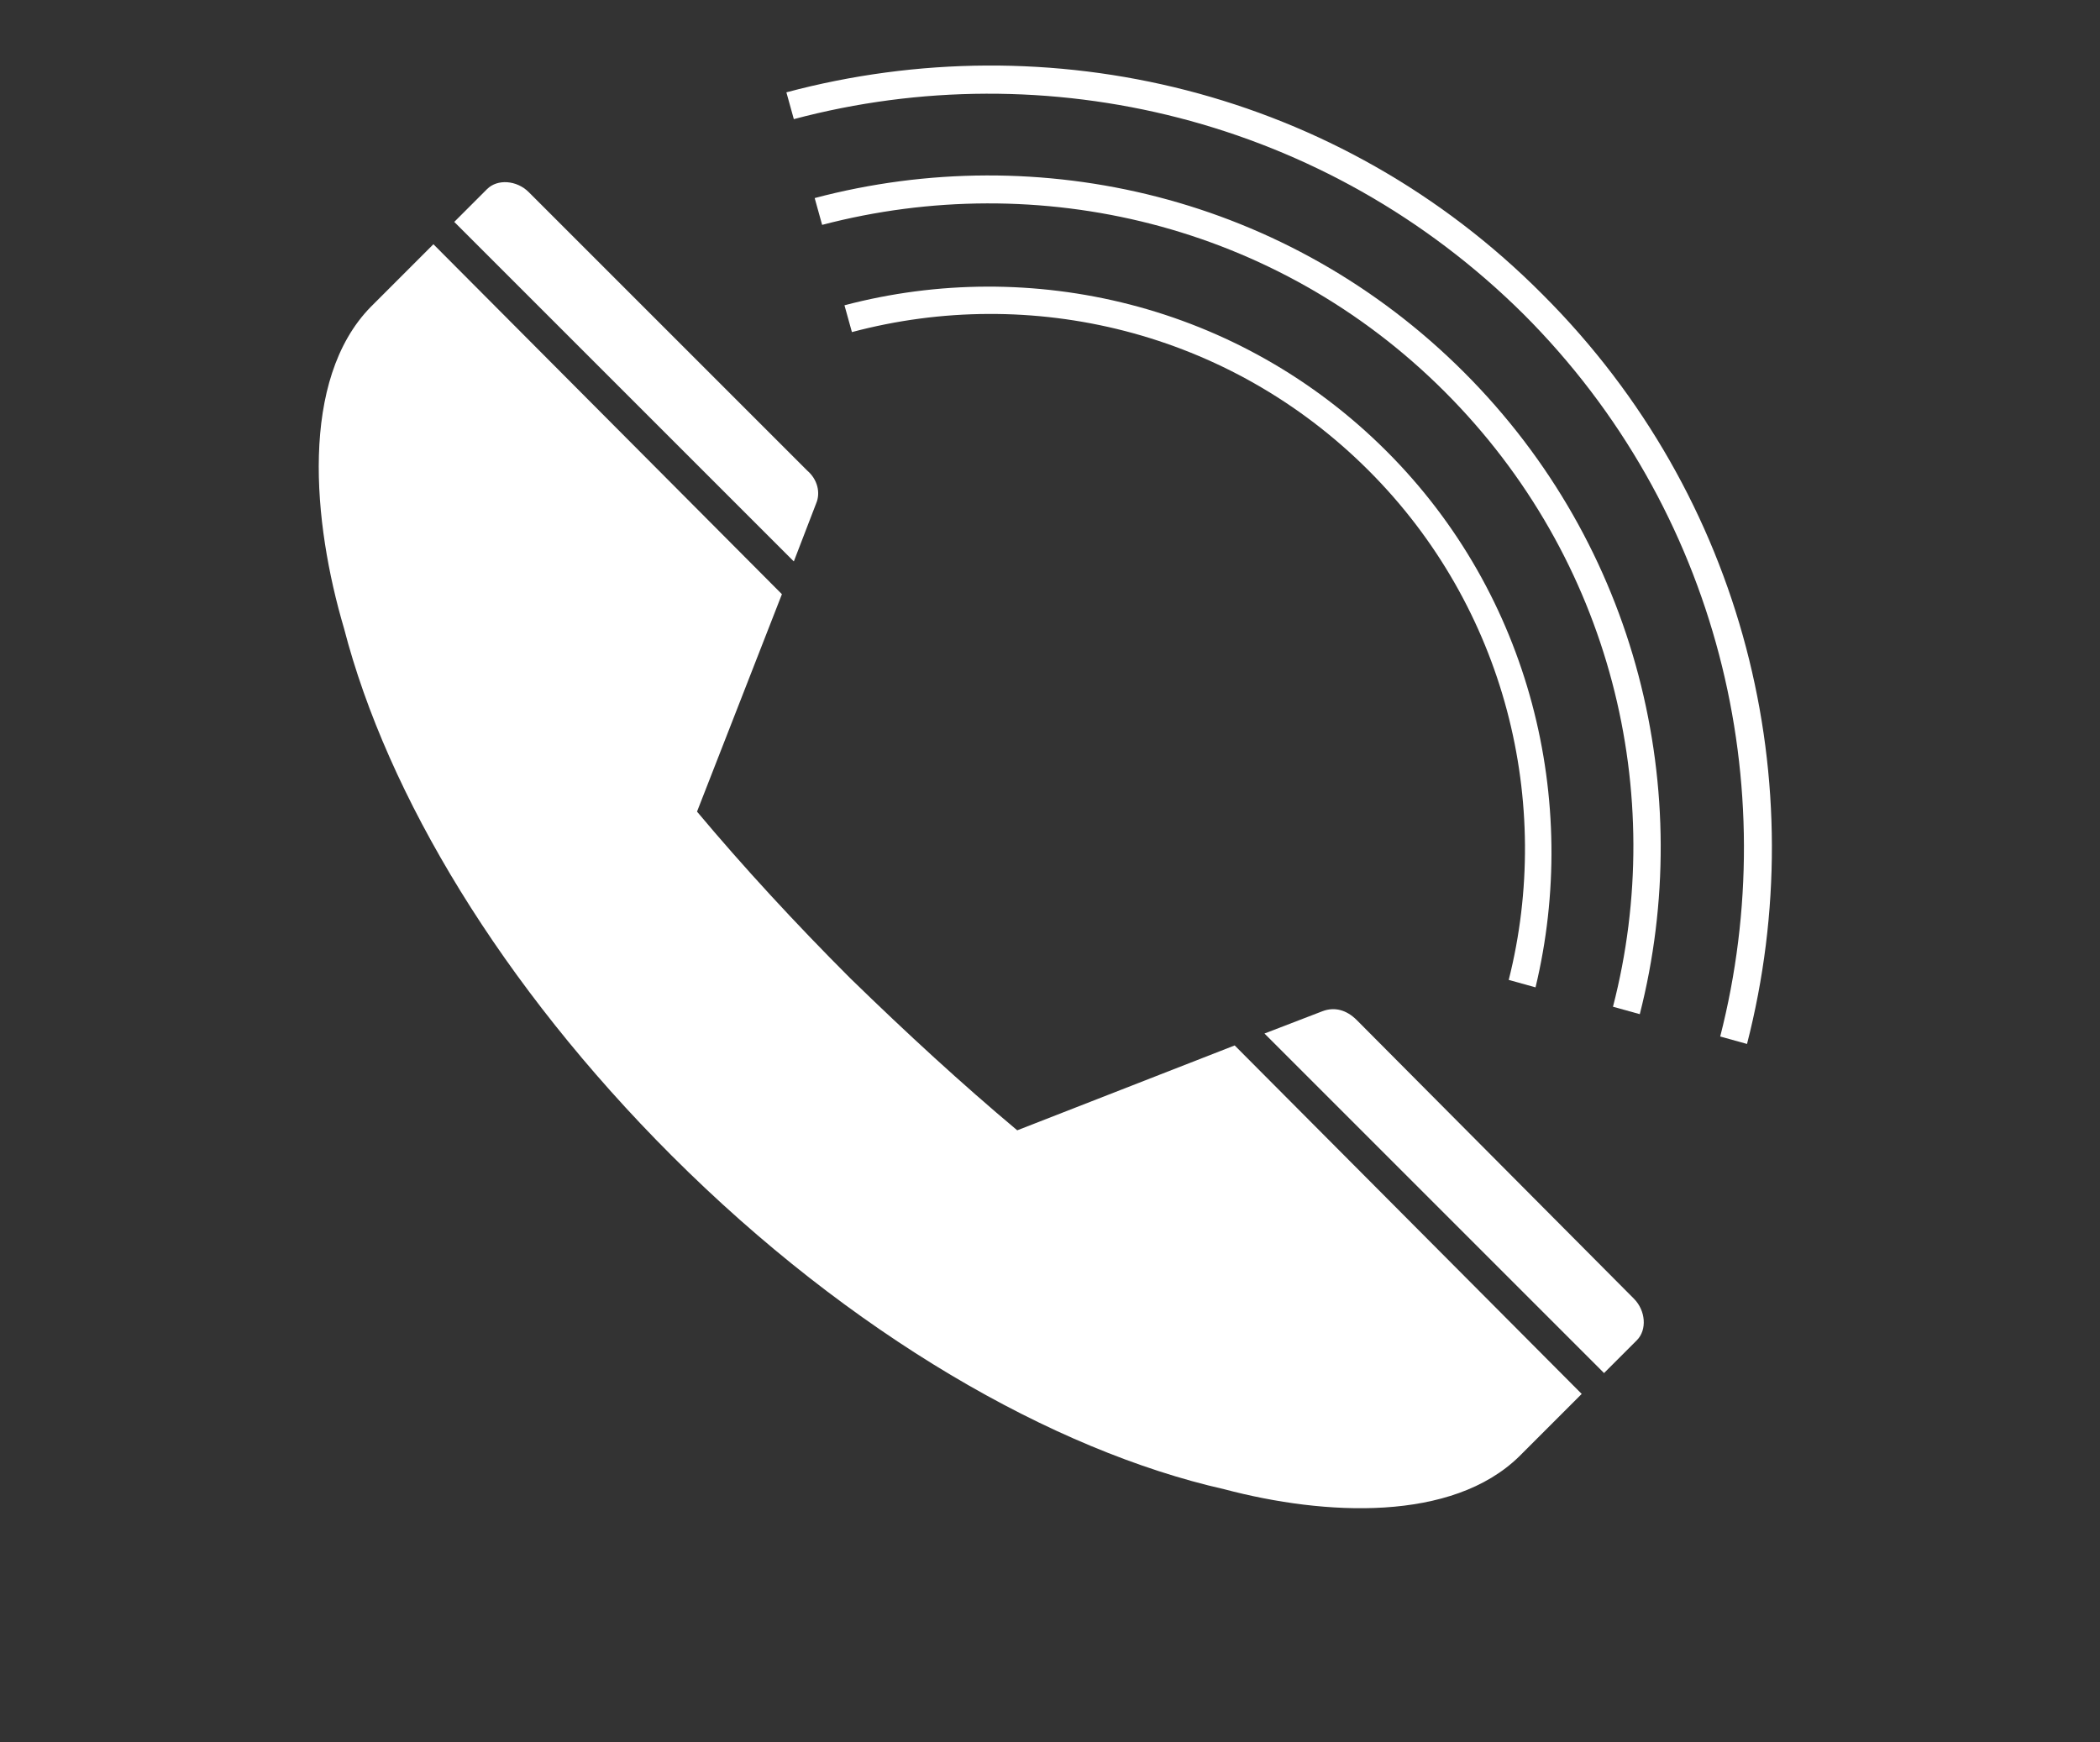 <?xml version="1.0" encoding="utf-8"?>
<!-- Generator: Adobe Illustrator 27.0.0, SVG Export Plug-In . SVG Version: 6.00 Build 0)  -->
<svg version="1.1" id="Lager_1" xmlns="http://www.w3.org/2000/svg" xmlns:xlink="http://www.w3.org/1999/xlink" x="0px" y="0px"
	 viewBox="0 0 141 117" style="enable-background:new 0 0 141 117;" xml:space="preserve">
<rect x="0" y="0" width="141" height="117" fill="#333333" stroke="none"/>
<style type="text/css">
	.st0{fill:#FFFFFF;}
</style>
<g>
	<path class="st0" d="M82.9,70.2l-14.6,5.7c-3.7-3.1-7.4-6.5-11.2-10.2c-3.7-3.7-7.2-7.5-10.3-11.2l5.7-14.6L29.1,16.4l-4.2,4.2
		c-4.8,4.9-3.9,14.5-1.8,21.6c2.9,11.2,10.6,24,22,35.4c12,12,25.6,19.8,37.1,22.4c6.8,1.8,15.3,2.2,19.8-2.2l4.2-4.2L82.9,70.2z"/>
	<path class="st0" d="M88.8,67.9l-3.9,1.5l22.8,22.8l2.2-2.2c0.7-0.7,0.6-2-0.2-2.8L91.1,68.5C90.4,67.8,89.6,67.6,88.8,67.9z"/>
	<path class="st0" d="M32.7,12.7l-2.2,2.2l22.8,22.8l1.5-3.9c0.3-0.7,0.1-1.6-0.6-2.2L35.5,12.9C34.7,12.1,33.4,12,32.7,12.7z"/>
</g>
<g>
	<path class="st0" d="M103.6,19.8C89.9,6,70.4,1.5,52.8,6.2L53.3,8c16.9-4.5,35.7-0.1,49,13.1c13.1,13.1,17.5,31.7,13.2,48.5
		l1.8,0.5C121.8,52.6,117.2,33.4,103.6,19.8z"/>
	<path class="st0" d="M98.3,25C86.5,13.2,69.8,9.3,54.7,13.3l0.5,1.8C69.7,11.3,85.7,15,97,26.3c11.2,11.2,15,27,11.3,41.3l1.8,0.5
		C113.9,53.2,110,36.7,98.3,25z"/>
	<path class="st0" d="M93.1,30.3c-9.9-9.9-23.9-13.1-36.4-9.8l0.5,1.8c12-3.2,25.3-0.1,34.7,9.3c9.2,9.2,12.4,22.3,9.4,34.2l1.8,0.5
		C106.1,53.8,102.8,40,93.1,30.3z"/>
</g>
</svg>
